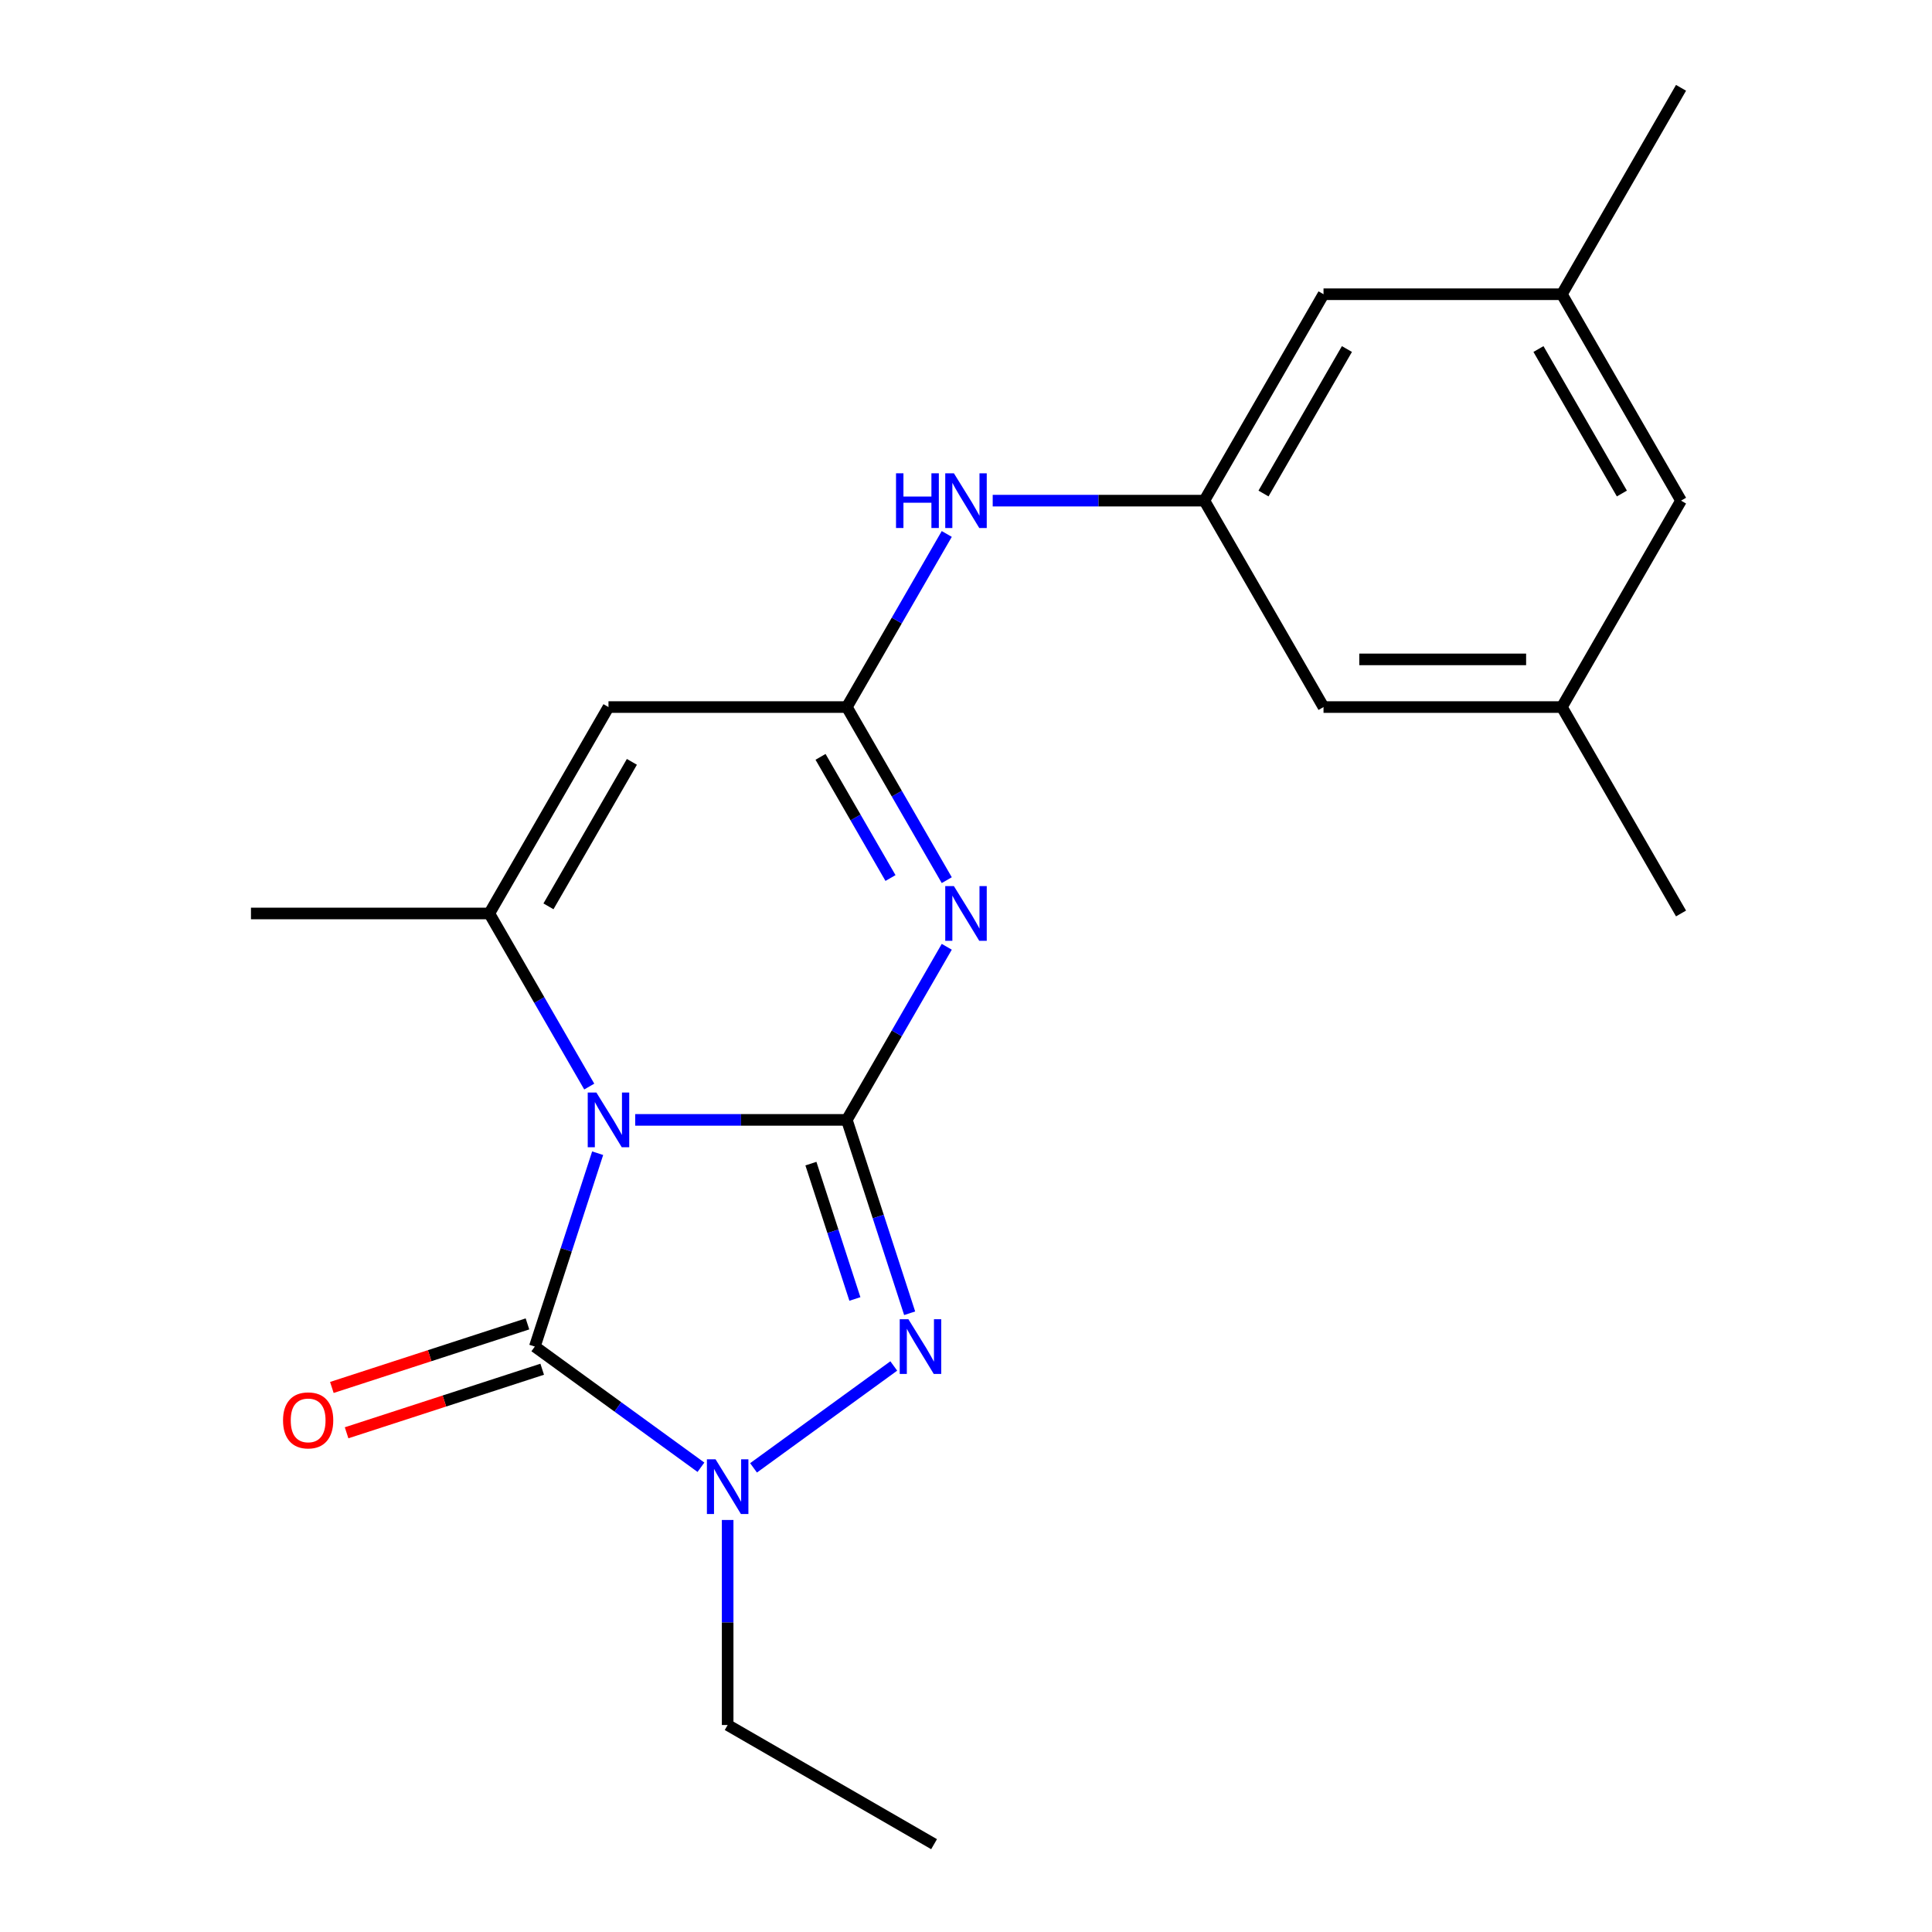 <?xml version='1.0' encoding='iso-8859-1'?>
<svg version='1.1' baseProfile='full'
              xmlns='http://www.w3.org/2000/svg'
                      xmlns:rdkit='http://www.rdkit.org/xml'
                      xmlns:xlink='http://www.w3.org/1999/xlink'
                  xml:space='preserve'
width='1000px' height='1000px' viewBox='0 0 1000 1000'>
<!-- END OF HEADER -->
<rect style='opacity:1.0;fill:#FFFFFF;stroke:none' width='1000' height='1000' x='0' y='0'> </rect>
<path class='bond-0' d='M 328.773,579.651 L 383.545,579.651' style='fill:none;fill-rule:evenodd;stroke:#0000FF;stroke-width:6px;stroke-linecap:butt;stroke-linejoin:miter;stroke-opacity:1' />
<path class='bond-0' d='M 383.545,579.651 L 438.316,579.651' style='fill:none;fill-rule:evenodd;stroke:#000000;stroke-width:6px;stroke-linecap:butt;stroke-linejoin:miter;stroke-opacity:1' />
<path class='bond-2' d='M 309.346,596.895 L 293.086,646.938' style='fill:none;fill-rule:evenodd;stroke:#0000FF;stroke-width:6px;stroke-linecap:butt;stroke-linejoin:miter;stroke-opacity:1' />
<path class='bond-2' d='M 293.086,646.938 L 276.826,696.981' style='fill:none;fill-rule:evenodd;stroke:#000000;stroke-width:6px;stroke-linecap:butt;stroke-linejoin:miter;stroke-opacity:1' />
<path class='bond-4' d='M 304.993,562.407 L 279.129,517.61' style='fill:none;fill-rule:evenodd;stroke:#0000FF;stroke-width:6px;stroke-linecap:butt;stroke-linejoin:miter;stroke-opacity:1' />
<path class='bond-4' d='M 279.129,517.61 L 253.265,472.812' style='fill:none;fill-rule:evenodd;stroke:#000000;stroke-width:6px;stroke-linecap:butt;stroke-linejoin:miter;stroke-opacity:1' />
<path class='bond-1' d='M 438.316,579.651 L 464.18,534.854' style='fill:none;fill-rule:evenodd;stroke:#000000;stroke-width:6px;stroke-linecap:butt;stroke-linejoin:miter;stroke-opacity:1' />
<path class='bond-1' d='M 464.18,534.854 L 490.044,490.056' style='fill:none;fill-rule:evenodd;stroke:#0000FF;stroke-width:6px;stroke-linecap:butt;stroke-linejoin:miter;stroke-opacity:1' />
<path class='bond-3' d='M 438.316,579.651 L 454.576,629.694' style='fill:none;fill-rule:evenodd;stroke:#000000;stroke-width:6px;stroke-linecap:butt;stroke-linejoin:miter;stroke-opacity:1' />
<path class='bond-3' d='M 454.576,629.694 L 470.836,679.737' style='fill:none;fill-rule:evenodd;stroke:#0000FF;stroke-width:6px;stroke-linecap:butt;stroke-linejoin:miter;stroke-opacity:1' />
<path class='bond-3' d='M 419.728,602.289 L 431.11,637.318' style='fill:none;fill-rule:evenodd;stroke:#000000;stroke-width:6px;stroke-linecap:butt;stroke-linejoin:miter;stroke-opacity:1' />
<path class='bond-3' d='M 431.11,637.318 L 442.492,672.348' style='fill:none;fill-rule:evenodd;stroke:#0000FF;stroke-width:6px;stroke-linecap:butt;stroke-linejoin:miter;stroke-opacity:1' />
<path class='bond-22' d='M 490.044,455.568 L 464.18,410.77' style='fill:none;fill-rule:evenodd;stroke:#0000FF;stroke-width:6px;stroke-linecap:butt;stroke-linejoin:miter;stroke-opacity:1' />
<path class='bond-22' d='M 464.18,410.77 L 438.316,365.973' style='fill:none;fill-rule:evenodd;stroke:#000000;stroke-width:6px;stroke-linecap:butt;stroke-linejoin:miter;stroke-opacity:1' />
<path class='bond-22' d='M 460.917,454.465 L 442.812,423.107' style='fill:none;fill-rule:evenodd;stroke:#0000FF;stroke-width:6px;stroke-linecap:butt;stroke-linejoin:miter;stroke-opacity:1' />
<path class='bond-22' d='M 442.812,423.107 L 424.708,391.749' style='fill:none;fill-rule:evenodd;stroke:#000000;stroke-width:6px;stroke-linecap:butt;stroke-linejoin:miter;stroke-opacity:1' />
<path class='bond-5' d='M 276.826,696.981 L 319.817,728.216' style='fill:none;fill-rule:evenodd;stroke:#000000;stroke-width:6px;stroke-linecap:butt;stroke-linejoin:miter;stroke-opacity:1' />
<path class='bond-5' d='M 319.817,728.216 L 362.808,759.45' style='fill:none;fill-rule:evenodd;stroke:#0000FF;stroke-width:6px;stroke-linecap:butt;stroke-linejoin:miter;stroke-opacity:1' />
<path class='bond-10' d='M 273.014,685.248 L 222.391,701.696' style='fill:none;fill-rule:evenodd;stroke:#000000;stroke-width:6px;stroke-linecap:butt;stroke-linejoin:miter;stroke-opacity:1' />
<path class='bond-10' d='M 222.391,701.696 L 171.769,718.144' style='fill:none;fill-rule:evenodd;stroke:#FF0000;stroke-width:6px;stroke-linecap:butt;stroke-linejoin:miter;stroke-opacity:1' />
<path class='bond-10' d='M 280.638,708.714 L 230.016,725.162' style='fill:none;fill-rule:evenodd;stroke:#000000;stroke-width:6px;stroke-linecap:butt;stroke-linejoin:miter;stroke-opacity:1' />
<path class='bond-10' d='M 230.016,725.162 L 179.393,741.61' style='fill:none;fill-rule:evenodd;stroke:#FF0000;stroke-width:6px;stroke-linecap:butt;stroke-linejoin:miter;stroke-opacity:1' />
<path class='bond-21' d='M 462.615,707.025 L 390.03,759.761' style='fill:none;fill-rule:evenodd;stroke:#0000FF;stroke-width:6px;stroke-linecap:butt;stroke-linejoin:miter;stroke-opacity:1' />
<path class='bond-7' d='M 253.265,472.812 L 314.949,365.973' style='fill:none;fill-rule:evenodd;stroke:#000000;stroke-width:6px;stroke-linecap:butt;stroke-linejoin:miter;stroke-opacity:1' />
<path class='bond-7' d='M 283.886,469.123 L 327.064,394.335' style='fill:none;fill-rule:evenodd;stroke:#000000;stroke-width:6px;stroke-linecap:butt;stroke-linejoin:miter;stroke-opacity:1' />
<path class='bond-17' d='M 253.265,472.812 L 129.898,472.812' style='fill:none;fill-rule:evenodd;stroke:#000000;stroke-width:6px;stroke-linecap:butt;stroke-linejoin:miter;stroke-opacity:1' />
<path class='bond-16' d='M 376.633,786.738 L 376.633,839.8' style='fill:none;fill-rule:evenodd;stroke:#0000FF;stroke-width:6px;stroke-linecap:butt;stroke-linejoin:miter;stroke-opacity:1' />
<path class='bond-16' d='M 376.633,839.8 L 376.633,892.862' style='fill:none;fill-rule:evenodd;stroke:#000000;stroke-width:6px;stroke-linecap:butt;stroke-linejoin:miter;stroke-opacity:1' />
<path class='bond-6' d='M 438.316,365.973 L 314.949,365.973' style='fill:none;fill-rule:evenodd;stroke:#000000;stroke-width:6px;stroke-linecap:butt;stroke-linejoin:miter;stroke-opacity:1' />
<path class='bond-8' d='M 438.316,365.973 L 464.18,321.175' style='fill:none;fill-rule:evenodd;stroke:#000000;stroke-width:6px;stroke-linecap:butt;stroke-linejoin:miter;stroke-opacity:1' />
<path class='bond-8' d='M 464.18,321.175 L 490.044,276.377' style='fill:none;fill-rule:evenodd;stroke:#0000FF;stroke-width:6px;stroke-linecap:butt;stroke-linejoin:miter;stroke-opacity:1' />
<path class='bond-9' d='M 513.824,259.133 L 568.596,259.133' style='fill:none;fill-rule:evenodd;stroke:#0000FF;stroke-width:6px;stroke-linecap:butt;stroke-linejoin:miter;stroke-opacity:1' />
<path class='bond-9' d='M 568.596,259.133 L 623.367,259.133' style='fill:none;fill-rule:evenodd;stroke:#000000;stroke-width:6px;stroke-linecap:butt;stroke-linejoin:miter;stroke-opacity:1' />
<path class='bond-13' d='M 623.367,259.133 L 685.051,365.973' style='fill:none;fill-rule:evenodd;stroke:#000000;stroke-width:6px;stroke-linecap:butt;stroke-linejoin:miter;stroke-opacity:1' />
<path class='bond-14' d='M 623.367,259.133 L 685.051,152.294' style='fill:none;fill-rule:evenodd;stroke:#000000;stroke-width:6px;stroke-linecap:butt;stroke-linejoin:miter;stroke-opacity:1' />
<path class='bond-14' d='M 653.988,255.444 L 697.166,180.657' style='fill:none;fill-rule:evenodd;stroke:#000000;stroke-width:6px;stroke-linecap:butt;stroke-linejoin:miter;stroke-opacity:1' />
<path class='bond-11' d='M 808.419,365.973 L 685.051,365.973' style='fill:none;fill-rule:evenodd;stroke:#000000;stroke-width:6px;stroke-linecap:butt;stroke-linejoin:miter;stroke-opacity:1' />
<path class='bond-11' d='M 789.914,341.299 L 703.556,341.299' style='fill:none;fill-rule:evenodd;stroke:#000000;stroke-width:6px;stroke-linecap:butt;stroke-linejoin:miter;stroke-opacity:1' />
<path class='bond-19' d='M 808.419,365.973 L 870.102,472.812' style='fill:none;fill-rule:evenodd;stroke:#000000;stroke-width:6px;stroke-linecap:butt;stroke-linejoin:miter;stroke-opacity:1' />
<path class='bond-23' d='M 808.419,365.973 L 870.102,259.133' style='fill:none;fill-rule:evenodd;stroke:#000000;stroke-width:6px;stroke-linecap:butt;stroke-linejoin:miter;stroke-opacity:1' />
<path class='bond-12' d='M 808.419,152.294 L 685.051,152.294' style='fill:none;fill-rule:evenodd;stroke:#000000;stroke-width:6px;stroke-linecap:butt;stroke-linejoin:miter;stroke-opacity:1' />
<path class='bond-15' d='M 808.419,152.294 L 870.102,259.133' style='fill:none;fill-rule:evenodd;stroke:#000000;stroke-width:6px;stroke-linecap:butt;stroke-linejoin:miter;stroke-opacity:1' />
<path class='bond-15' d='M 796.303,180.657 L 839.482,255.444' style='fill:none;fill-rule:evenodd;stroke:#000000;stroke-width:6px;stroke-linecap:butt;stroke-linejoin:miter;stroke-opacity:1' />
<path class='bond-18' d='M 808.419,152.294 L 870.102,45.455' style='fill:none;fill-rule:evenodd;stroke:#000000;stroke-width:6px;stroke-linecap:butt;stroke-linejoin:miter;stroke-opacity:1' />
<path class='bond-20' d='M 376.633,892.862 L 483.472,954.545' style='fill:none;fill-rule:evenodd;stroke:#000000;stroke-width:6px;stroke-linecap:butt;stroke-linejoin:miter;stroke-opacity:1' />
<path  class='atom-0' d='M 308.689 565.491
L 317.969 580.491
Q 318.889 581.971, 320.369 584.651
Q 321.849 587.331, 321.929 587.491
L 321.929 565.491
L 325.689 565.491
L 325.689 593.811
L 321.809 593.811
L 311.849 577.411
Q 310.689 575.491, 309.449 573.291
Q 308.249 571.091, 307.889 570.411
L 307.889 593.811
L 304.209 593.811
L 304.209 565.491
L 308.689 565.491
' fill='#0000FF'/>
<path  class='atom-2' d='M 493.74 458.652
L 503.02 473.652
Q 503.94 475.132, 505.42 477.812
Q 506.9 480.492, 506.98 480.652
L 506.98 458.652
L 510.74 458.652
L 510.74 486.972
L 506.86 486.972
L 496.9 470.572
Q 495.74 468.652, 494.5 466.452
Q 493.3 464.252, 492.94 463.572
L 492.94 486.972
L 489.26 486.972
L 489.26 458.652
L 493.74 458.652
' fill='#0000FF'/>
<path  class='atom-4' d='M 470.179 682.821
L 479.459 697.821
Q 480.379 699.301, 481.859 701.981
Q 483.339 704.661, 483.419 704.821
L 483.419 682.821
L 487.179 682.821
L 487.179 711.141
L 483.299 711.141
L 473.339 694.741
Q 472.179 692.821, 470.939 690.621
Q 469.739 688.421, 469.379 687.741
L 469.379 711.141
L 465.699 711.141
L 465.699 682.821
L 470.179 682.821
' fill='#0000FF'/>
<path  class='atom-6' d='M 370.373 755.334
L 379.653 770.334
Q 380.573 771.814, 382.053 774.494
Q 383.533 777.174, 383.613 777.334
L 383.613 755.334
L 387.373 755.334
L 387.373 783.654
L 383.493 783.654
L 373.533 767.254
Q 372.373 765.334, 371.133 763.134
Q 369.933 760.934, 369.573 760.254
L 369.573 783.654
L 365.893 783.654
L 365.893 755.334
L 370.373 755.334
' fill='#0000FF'/>
<path  class='atom-9' d='M 463.78 244.973
L 467.62 244.973
L 467.62 257.013
L 482.1 257.013
L 482.1 244.973
L 485.94 244.973
L 485.94 273.293
L 482.1 273.293
L 482.1 260.213
L 467.62 260.213
L 467.62 273.293
L 463.78 273.293
L 463.78 244.973
' fill='#0000FF'/>
<path  class='atom-9' d='M 493.74 244.973
L 503.02 259.973
Q 503.94 261.453, 505.42 264.133
Q 506.9 266.813, 506.98 266.973
L 506.98 244.973
L 510.74 244.973
L 510.74 273.293
L 506.86 273.293
L 496.9 256.893
Q 495.74 254.973, 494.5 252.773
Q 493.3 250.573, 492.94 249.893
L 492.94 273.293
L 489.26 273.293
L 489.26 244.973
L 493.74 244.973
' fill='#0000FF'/>
<path  class='atom-11' d='M 146.497 735.183
Q 146.497 728.383, 149.857 724.583
Q 153.217 720.783, 159.497 720.783
Q 165.777 720.783, 169.137 724.583
Q 172.497 728.383, 172.497 735.183
Q 172.497 742.063, 169.097 745.983
Q 165.697 749.863, 159.497 749.863
Q 153.257 749.863, 149.857 745.983
Q 146.497 742.103, 146.497 735.183
M 159.497 746.663
Q 163.817 746.663, 166.137 743.783
Q 168.497 740.863, 168.497 735.183
Q 168.497 729.623, 166.137 726.823
Q 163.817 723.983, 159.497 723.983
Q 155.177 723.983, 152.817 726.783
Q 150.497 729.583, 150.497 735.183
Q 150.497 740.903, 152.817 743.783
Q 155.177 746.663, 159.497 746.663
' fill='#FF0000'/>
</svg>
